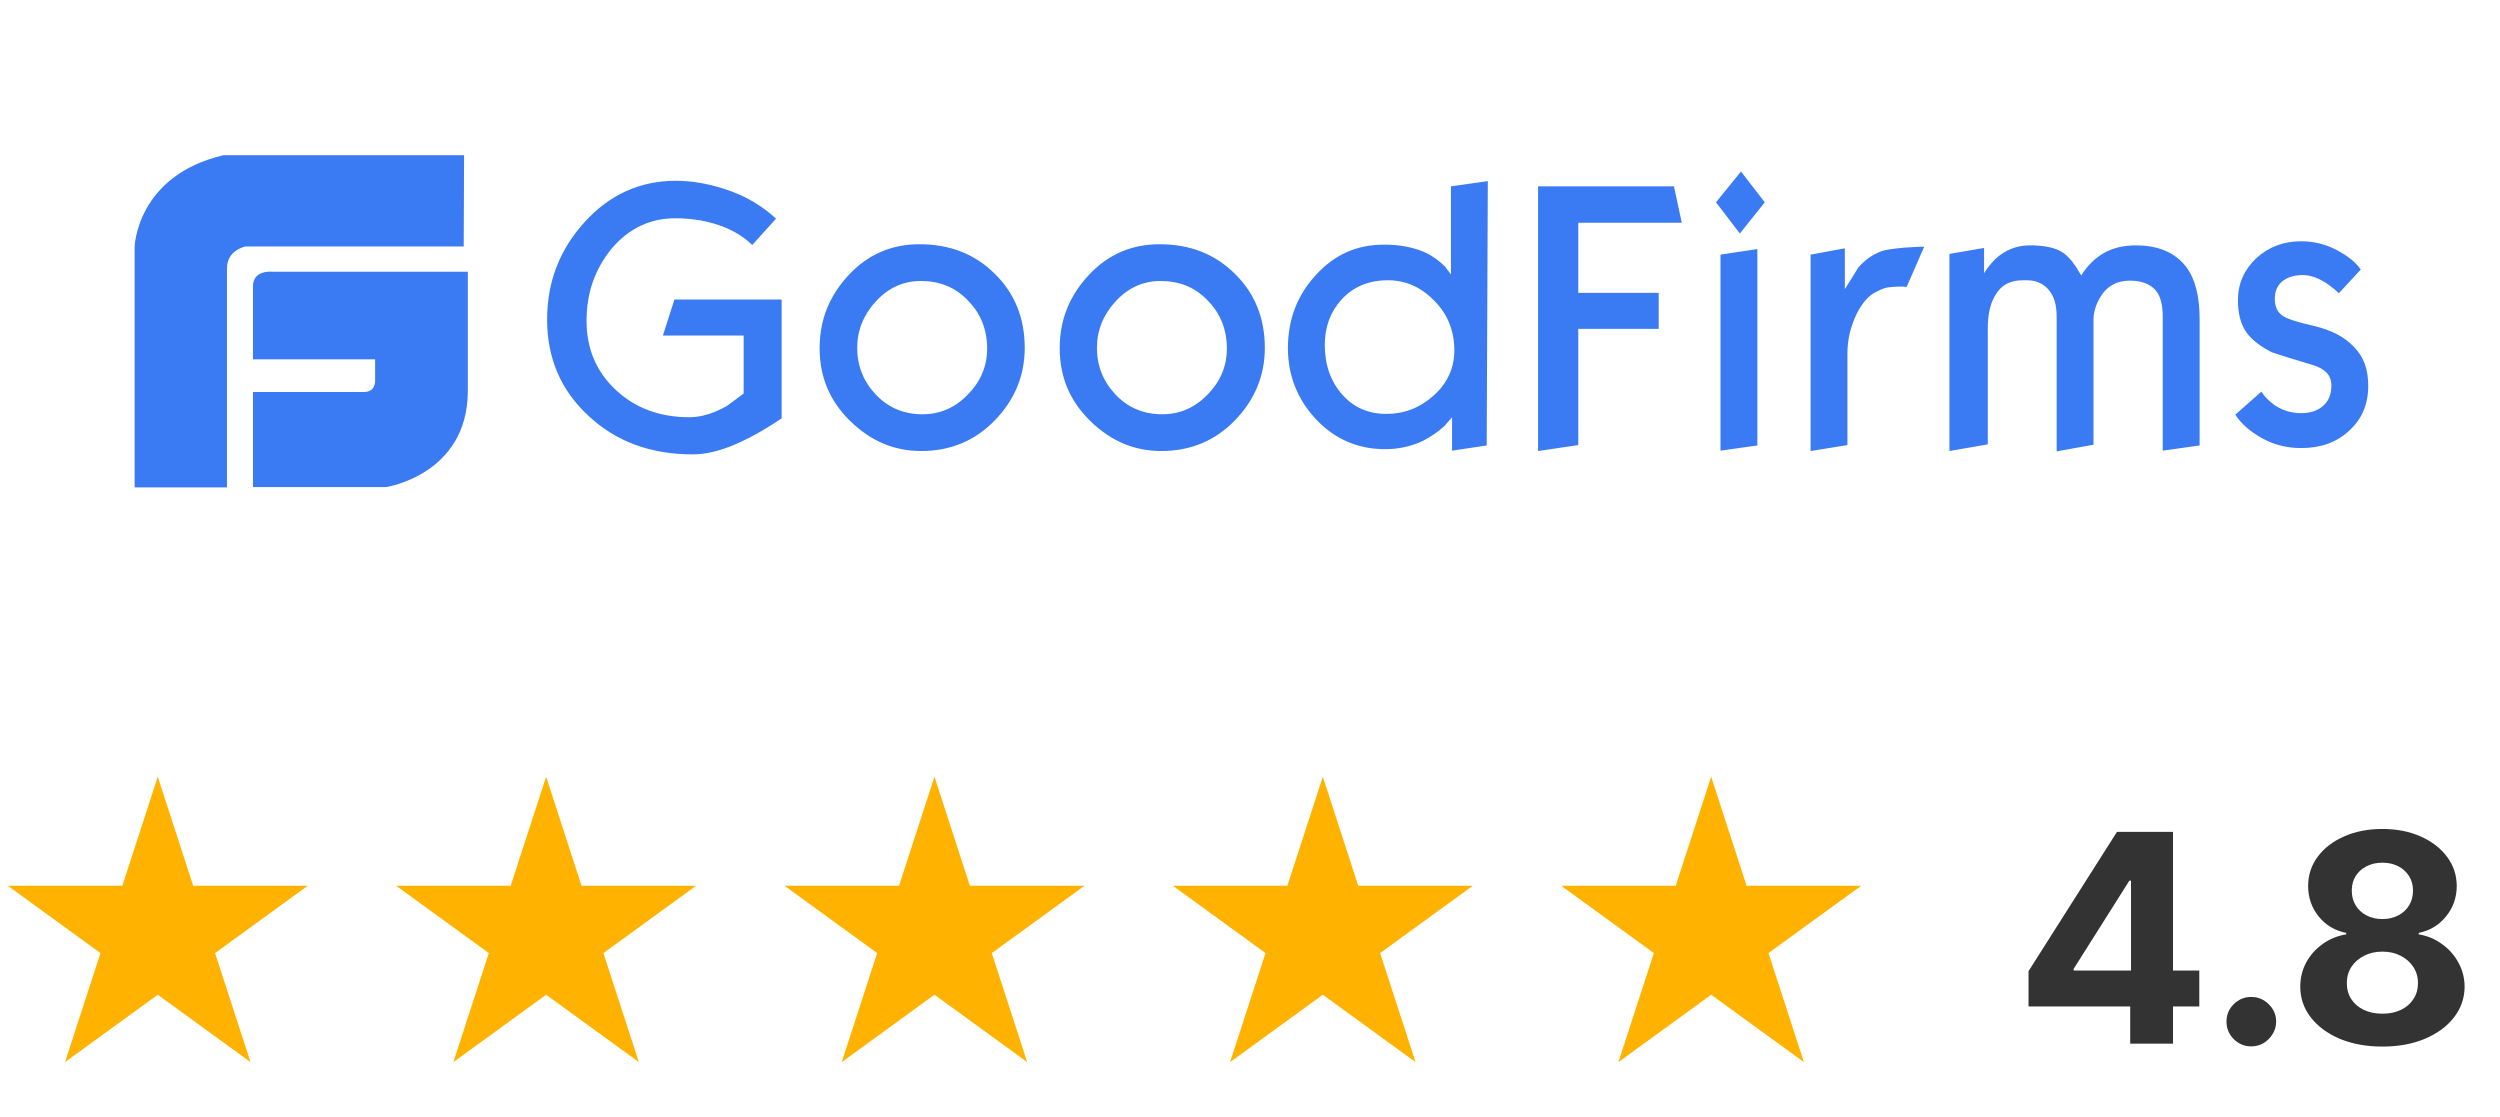 <svg width="103" height="46" viewBox="0 0 103 46" fill="none" xmlns="http://www.w3.org/2000/svg">
<path d="M11.191 11.195C11.191 11.195 10.424 11.118 10.424 11.791V14.804H15.455V15.707C15.455 15.707 15.47 16.15 14.995 16.15H10.424V20.066H15.915C15.915 20.066 19.243 19.561 19.274 16.15V11.195H11.191ZM19.12 6.393H9.213C5.624 7.234 5.547 10.17 5.547 10.17V20.081H9.351V11.057C9.351 10.293 10.117 10.155 10.117 10.155H19.105L19.12 6.393ZM32.203 17.236C31.943 17.404 31.743 17.542 31.605 17.619C31.114 17.924 30.654 18.154 30.225 18.337C29.596 18.597 29.044 18.72 28.538 18.72C26.82 18.72 25.393 18.2 24.259 17.144C23.108 16.089 22.541 14.758 22.541 13.168C22.541 11.623 23.047 10.293 24.09 9.146C25.117 8.014 26.375 7.448 27.848 7.448C28.461 7.448 29.12 7.555 29.795 7.769C30.685 8.044 31.39 8.473 31.973 9.008L30.992 10.094C30.578 9.681 30.025 9.39 29.397 9.207C28.921 9.069 28.4 8.993 27.817 8.993C26.789 8.993 25.915 9.406 25.209 10.231C24.519 11.073 24.166 12.051 24.166 13.214C24.166 14.361 24.565 15.309 25.363 16.058C26.16 16.808 27.173 17.19 28.4 17.19C28.906 17.19 29.427 17.022 29.964 16.716C30.409 16.38 30.639 16.211 30.639 16.211V13.825H27.311L27.786 12.342H32.203V17.236ZM42.219 14.33C42.219 15.477 41.804 16.471 40.992 17.313C40.179 18.154 39.166 18.582 37.955 18.582C36.835 18.582 35.869 18.169 35.025 17.343C34.182 16.517 33.768 15.523 33.768 14.345C33.768 13.183 34.166 12.189 34.964 11.333C35.762 10.476 36.743 10.063 37.878 10.063C39.151 10.063 40.179 10.476 40.992 11.287C41.804 12.082 42.219 13.107 42.219 14.33ZM40.67 14.361C40.67 13.581 40.409 12.923 39.887 12.388C39.366 11.837 38.722 11.577 37.94 11.577C37.219 11.577 36.605 11.853 36.084 12.418C35.578 12.969 35.317 13.611 35.317 14.33C35.317 15.08 35.578 15.722 36.084 16.257C36.59 16.793 37.234 17.068 38.001 17.068C38.722 17.068 39.335 16.808 39.857 16.273C40.409 15.722 40.67 15.08 40.67 14.361ZM52.111 14.33C52.111 15.477 51.697 16.471 50.884 17.313C50.071 18.154 49.059 18.582 47.847 18.582C46.728 18.582 45.762 18.169 44.918 17.343C44.075 16.517 43.66 15.523 43.66 14.345C43.66 13.183 44.059 12.189 44.857 11.333C45.654 10.476 46.636 10.063 47.771 10.063C49.044 10.063 50.071 10.476 50.884 11.287C51.697 12.082 52.111 13.107 52.111 14.33ZM50.547 14.361C50.547 13.581 50.286 12.923 49.765 12.388C49.243 11.837 48.599 11.577 47.817 11.577C47.096 11.577 46.483 11.853 45.961 12.418C45.455 12.969 45.194 13.611 45.194 14.33C45.194 15.08 45.455 15.722 45.961 16.257C46.467 16.793 47.111 17.068 47.878 17.068C48.599 17.068 49.212 16.808 49.734 16.273C50.286 15.722 50.547 15.08 50.547 14.361ZM61.252 18.353L59.826 18.567V17.19L59.519 17.542C59.243 17.802 58.936 18.001 58.614 18.169C58.124 18.398 57.602 18.506 57.065 18.506C55.946 18.506 54.995 18.093 54.228 17.282C53.461 16.471 53.062 15.477 53.062 14.345C53.062 13.168 53.446 12.159 54.212 11.333C54.979 10.491 55.9 10.079 57.019 10.079C57.663 10.079 58.216 10.185 58.676 10.384C59.013 10.537 59.289 10.736 59.535 10.981C59.611 11.088 59.688 11.195 59.78 11.302V7.677L61.298 7.463L61.252 18.353ZM59.918 14.437C59.918 13.627 59.642 12.938 59.09 12.388C58.538 11.822 57.909 11.547 57.188 11.547C56.39 11.547 55.762 11.807 55.271 12.342C54.811 12.847 54.581 13.474 54.581 14.208C54.581 15.034 54.826 15.722 55.301 16.257C55.777 16.793 56.375 17.053 57.127 17.053C57.847 17.053 58.492 16.808 59.059 16.303C59.627 15.799 59.918 15.171 59.918 14.437ZM69.289 9.176H65.025V12.067H68.338V13.55H65.025V18.337L63.369 18.582V7.677H68.967L69.289 9.176ZM72.709 8.335L71.682 9.62L70.7 8.335L71.728 7.066L72.709 8.335ZM72.403 18.353L70.884 18.567V10.491L72.403 10.262V18.353ZM79.274 10.17L78.553 11.822C78.461 11.807 78.369 11.807 78.262 11.807C78.108 11.807 77.97 11.822 77.817 11.837C77.663 11.853 77.51 11.914 77.341 12.005C77.019 12.143 76.743 12.449 76.513 12.893C76.252 13.413 76.114 13.979 76.114 14.56V18.337L74.596 18.582V10.491L76.007 10.231V11.914C76.191 11.623 76.375 11.333 76.559 11.027C76.82 10.721 77.127 10.507 77.464 10.369C77.648 10.293 77.97 10.247 78.476 10.201C78.967 10.17 79.243 10.155 79.274 10.17ZM90.624 18.353L89.105 18.567V13.03C89.105 12.525 88.998 12.143 88.768 11.914C88.538 11.684 88.2 11.562 87.755 11.562C87.219 11.562 86.82 11.776 86.544 12.22C86.36 12.525 86.252 12.847 86.252 13.168V18.322L84.734 18.597V13.046C84.734 12.556 84.627 12.189 84.397 11.929C84.166 11.669 83.875 11.547 83.492 11.547H83.338C82.802 11.547 82.418 11.761 82.173 12.22C81.989 12.556 81.897 12.984 81.897 13.504V18.307L80.317 18.582V10.461L81.743 10.216V11.256C81.897 11.011 82.065 10.813 82.203 10.675C82.617 10.293 83.093 10.109 83.63 10.109C84.228 10.109 84.673 10.201 84.979 10.4C85.24 10.568 85.486 10.889 85.746 11.348C86.268 10.522 87.004 10.109 87.986 10.109C88.921 10.109 89.611 10.4 90.071 10.996C90.439 11.486 90.624 12.204 90.624 13.137V18.353ZM97.571 15.905C97.571 16.655 97.311 17.267 96.789 17.741C96.268 18.23 95.608 18.46 94.811 18.46C94.213 18.46 93.676 18.322 93.185 18.047C92.694 17.771 92.326 17.45 92.096 17.083L93.17 16.135C93.246 16.257 93.323 16.349 93.384 16.41C93.783 16.823 94.258 17.022 94.811 17.022C95.194 17.022 95.501 16.915 95.716 16.716C95.946 16.517 96.053 16.242 96.053 15.875C96.053 15.462 95.792 15.187 95.271 15.034C94.243 14.728 93.676 14.544 93.599 14.514C93.124 14.269 92.786 14.009 92.571 13.719C92.326 13.382 92.203 12.938 92.203 12.373C92.203 11.669 92.464 11.103 92.97 10.629C93.476 10.17 94.09 9.941 94.795 9.941C95.332 9.941 95.823 10.063 96.283 10.308C96.743 10.553 97.065 10.813 97.265 11.103L96.36 12.082C96.222 11.944 96.068 11.822 95.915 11.715C95.547 11.455 95.194 11.333 94.872 11.333C94.55 11.333 94.289 11.409 94.09 11.547C93.844 11.715 93.722 11.975 93.722 12.311C93.722 12.633 93.829 12.877 94.075 13.03C94.274 13.153 94.703 13.29 95.394 13.443C96.068 13.611 96.605 13.887 96.973 14.284C97.403 14.713 97.571 15.233 97.571 15.905Z" fill="#3A7AF3"/>
<path d="M6.5 32L7.959 36.491H12.682L8.861 39.267L10.321 43.759L6.5 40.983L2.679 43.759L4.139 39.267L0.318 36.491H5.041L6.5 32Z" fill="#FFB300"/>
<path d="M22.5 32L23.959 36.491H28.682L24.861 39.267L26.321 43.759L22.5 40.983L18.679 43.759L20.139 39.267L16.318 36.491H21.041L22.5 32Z" fill="#FFB300"/>
<path d="M38.5 32L39.959 36.491H44.682L40.861 39.267L42.321 43.759L38.5 40.983L34.679 43.759L36.139 39.267L32.318 36.491H37.041L38.5 32Z" fill="#FFB300"/>
<path d="M54.5 32L55.959 36.491H60.682L56.861 39.267L58.321 43.759L54.5 40.983L50.679 43.759L52.139 39.267L48.318 36.491H53.041L54.5 32Z" fill="#FFB300"/>
<path d="M70.5 32L71.959 36.491H76.682L72.861 39.267L74.321 43.759L70.5 40.983L66.679 43.759L68.139 39.267L64.318 36.491H69.041L70.5 32Z" fill="#FFB300"/>
<path d="M83.575 41.466V40.013L87.219 34.273H88.472V36.284H87.73L85.433 39.919V39.987H90.611V41.466H83.575ZM87.764 43V41.023L87.798 40.379V34.273H89.528V43H87.764ZM92.754 43.111C92.473 43.111 92.231 43.011 92.03 42.812C91.831 42.611 91.731 42.369 91.731 42.088C91.731 41.81 91.831 41.571 92.03 41.372C92.231 41.173 92.473 41.074 92.754 41.074C93.027 41.074 93.266 41.173 93.47 41.372C93.675 41.571 93.777 41.81 93.777 42.088C93.777 42.276 93.729 42.447 93.632 42.604C93.538 42.757 93.415 42.881 93.261 42.974C93.108 43.065 92.939 43.111 92.754 43.111ZM98.154 43.119C97.498 43.119 96.914 43.013 96.403 42.8C95.894 42.584 95.495 42.29 95.206 41.918C94.916 41.545 94.771 41.124 94.771 40.652C94.771 40.288 94.853 39.955 95.018 39.651C95.186 39.344 95.413 39.09 95.7 38.888C95.987 38.683 96.308 38.553 96.663 38.496V38.436C96.197 38.342 95.819 38.117 95.529 37.758C95.24 37.398 95.095 36.979 95.095 36.501C95.095 36.05 95.227 35.648 95.491 35.295C95.755 34.94 96.118 34.662 96.578 34.46C97.041 34.256 97.566 34.153 98.154 34.153C98.743 34.153 99.267 34.256 99.727 34.46C100.19 34.665 100.554 34.945 100.818 35.3C101.082 35.652 101.216 36.053 101.218 36.501C101.216 36.981 101.068 37.401 100.775 37.758C100.483 38.117 100.108 38.342 99.65 38.436V38.496C100 38.553 100.316 38.683 100.6 38.888C100.887 39.09 101.115 39.344 101.282 39.651C101.453 39.955 101.539 40.288 101.542 40.652C101.539 41.124 101.393 41.545 101.103 41.918C100.814 42.29 100.413 42.584 99.902 42.8C99.393 43.013 98.811 43.119 98.154 43.119ZM98.154 41.764C98.447 41.764 98.703 41.712 98.921 41.606C99.14 41.499 99.311 41.351 99.433 41.163C99.558 40.973 99.62 40.754 99.62 40.507C99.62 40.254 99.556 40.031 99.429 39.838C99.301 39.642 99.127 39.489 98.909 39.378C98.69 39.264 98.439 39.207 98.154 39.207C97.873 39.207 97.622 39.264 97.4 39.378C97.179 39.489 97.004 39.642 96.876 39.838C96.751 40.031 96.689 40.254 96.689 40.507C96.689 40.754 96.75 40.973 96.872 41.163C96.994 41.351 97.166 41.499 97.387 41.606C97.609 41.712 97.865 41.764 98.154 41.764ZM98.154 37.865C98.399 37.865 98.616 37.815 98.806 37.716C98.997 37.617 99.146 37.479 99.254 37.303C99.362 37.126 99.416 36.923 99.416 36.693C99.416 36.466 99.362 36.267 99.254 36.097C99.146 35.923 98.998 35.788 98.811 35.692C98.623 35.592 98.404 35.543 98.154 35.543C97.907 35.543 97.689 35.592 97.498 35.692C97.308 35.788 97.159 35.923 97.051 36.097C96.946 36.267 96.893 36.466 96.893 36.693C96.893 36.923 96.947 37.126 97.055 37.303C97.163 37.479 97.312 37.617 97.502 37.716C97.693 37.815 97.91 37.865 98.154 37.865Z" fill="#333333"/>
</svg>
